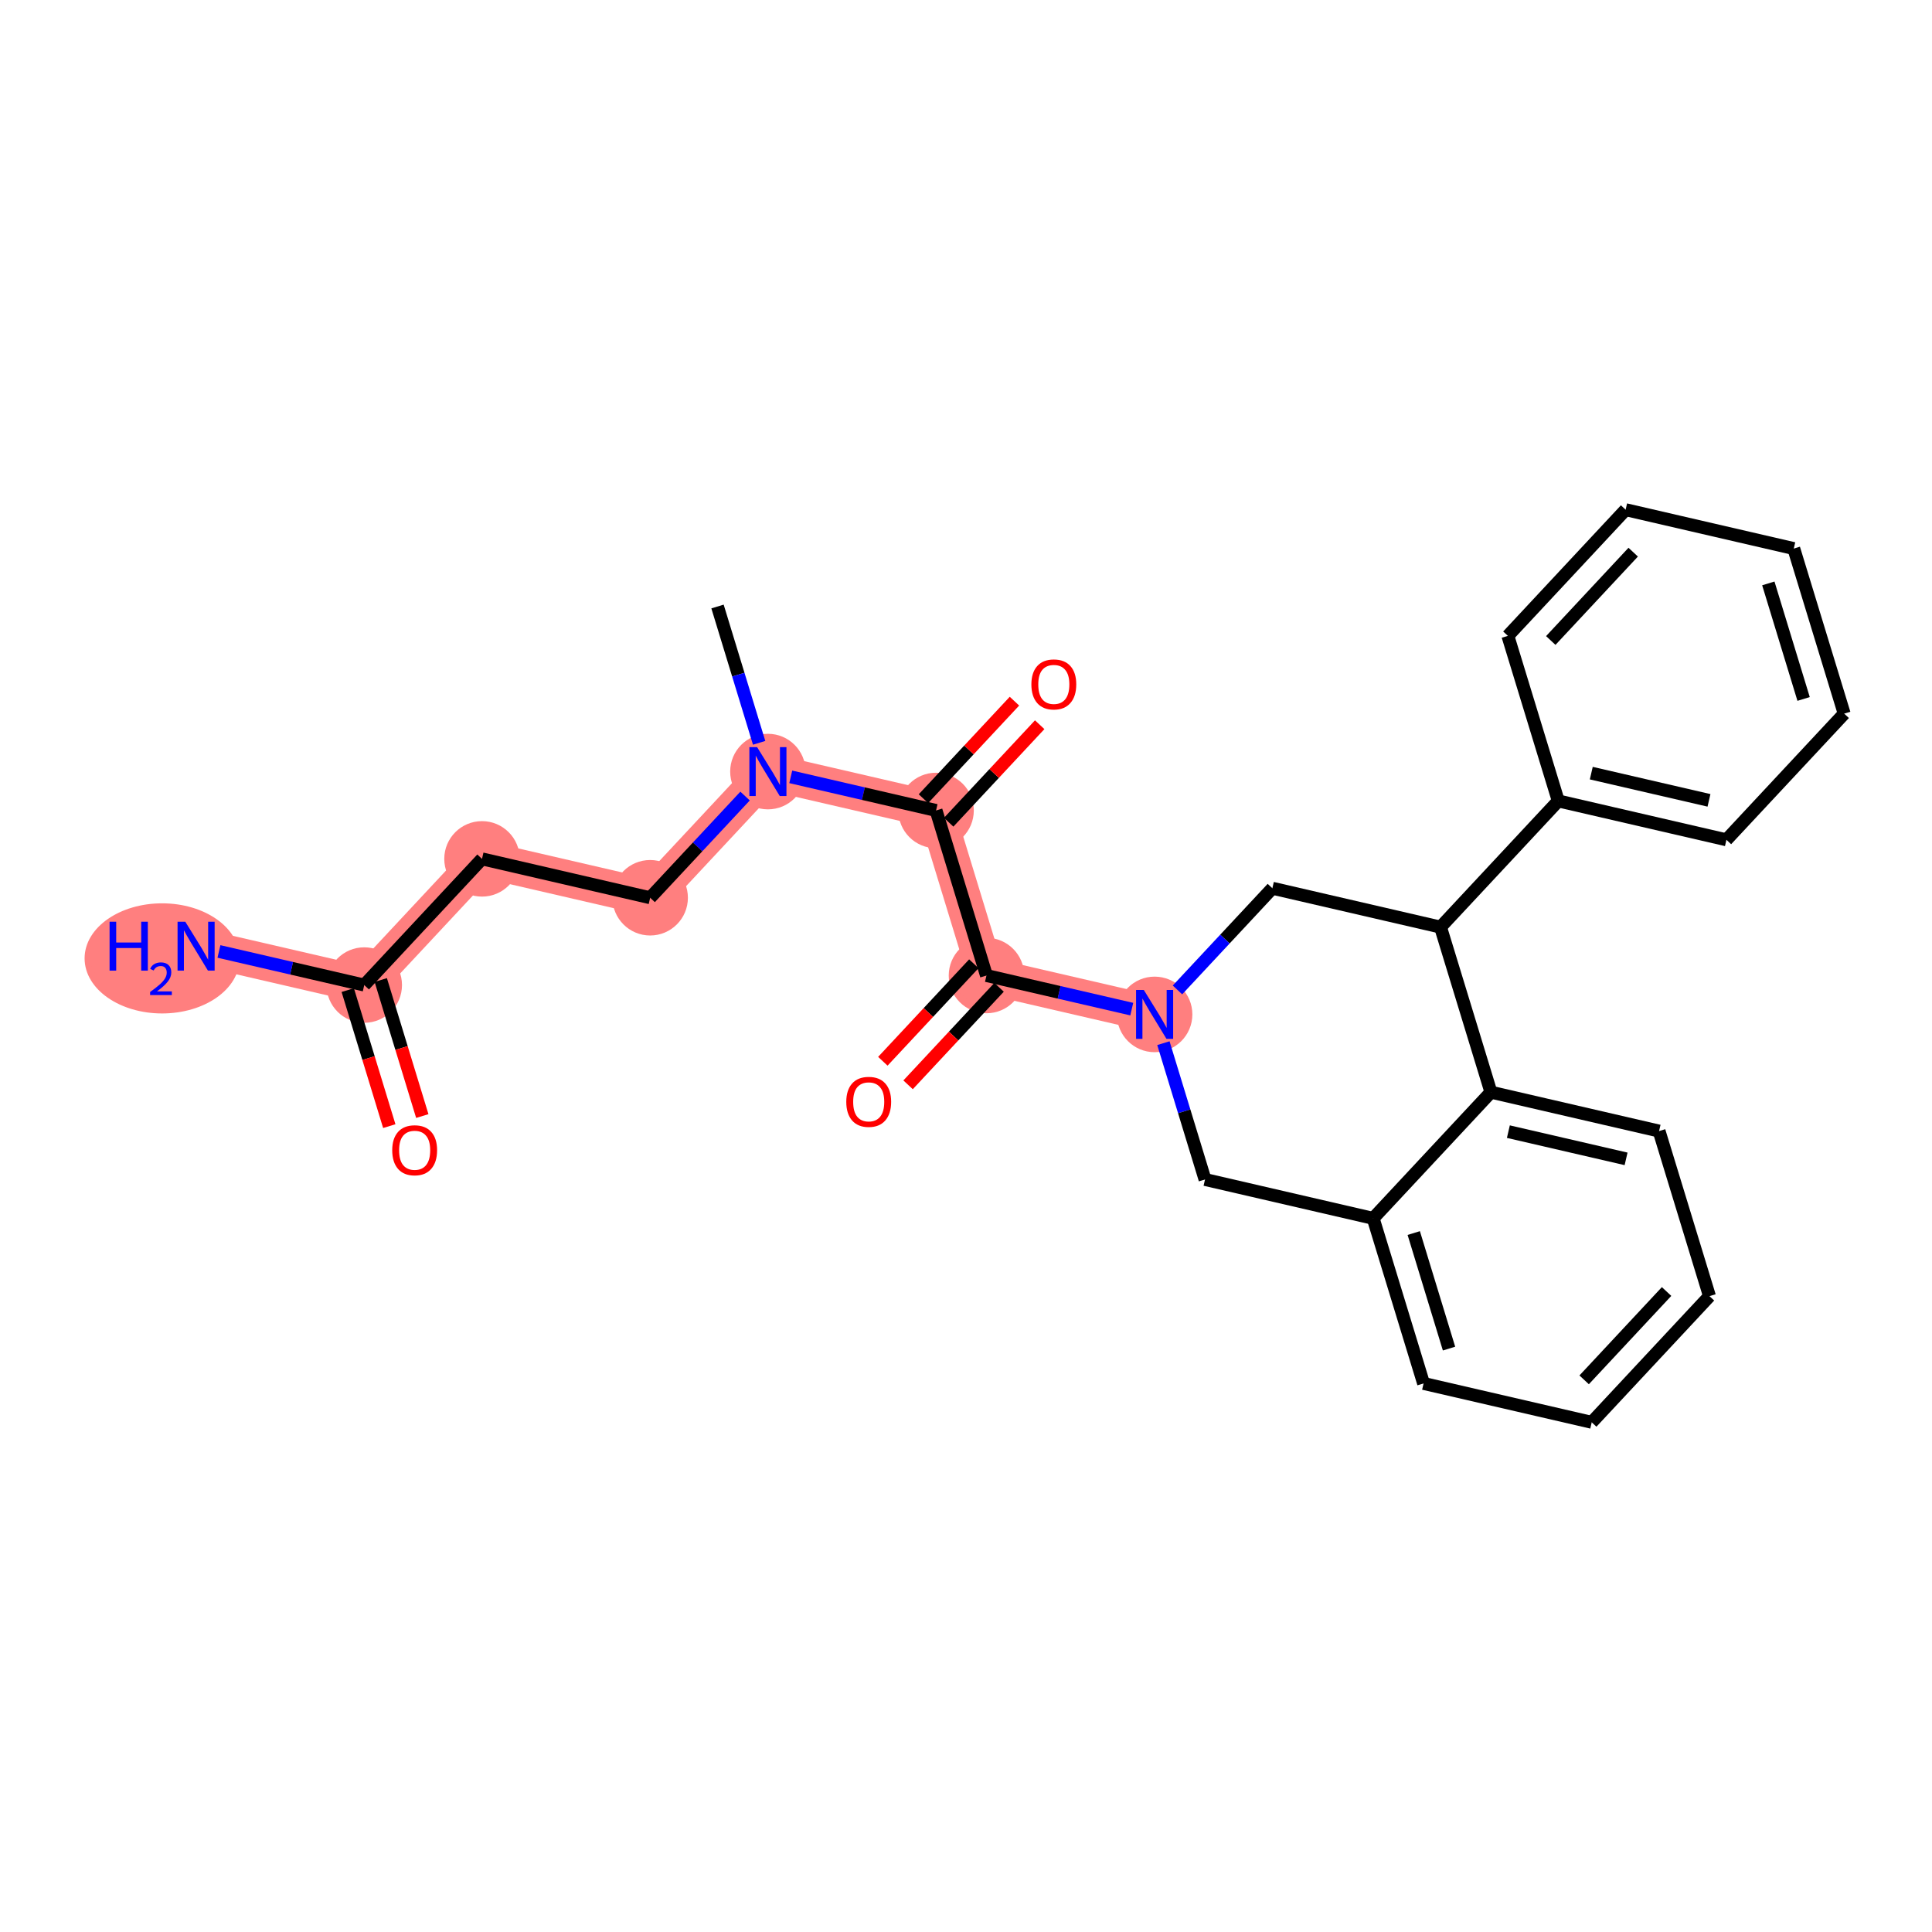 <?xml version='1.0' encoding='iso-8859-1'?>
<svg version='1.1' baseProfile='full'
              xmlns='http://www.w3.org/2000/svg'
                      xmlns:rdkit='http://www.rdkit.org/xml'
                      xmlns:xlink='http://www.w3.org/1999/xlink'
                  xml:space='preserve'
width='300px' height='300px' viewBox='0 0 300 300'>
<!-- END OF HEADER -->
<rect style='opacity:1.0;fill:#FFFFFF;stroke:none' width='300' height='300' x='0' y='0'> </rect>
<rect style='opacity:1.0;fill:#FFFFFF;stroke:none' width='300' height='300' x='0' y='0'> </rect>
<path d='M 119.241,119.81 L 100.957,139.403' style='fill:none;fill-rule:evenodd;stroke:#FF7F7F;stroke-width:5.7px;stroke-linecap:butt;stroke-linejoin:miter;stroke-opacity:1' />
<path d='M 119.241,119.81 L 145.352,125.848' style='fill:none;fill-rule:evenodd;stroke:#FF7F7F;stroke-width:5.7px;stroke-linecap:butt;stroke-linejoin:miter;stroke-opacity:1' />
<path d='M 100.957,139.403 L 74.846,133.365' style='fill:none;fill-rule:evenodd;stroke:#FF7F7F;stroke-width:5.7px;stroke-linecap:butt;stroke-linejoin:miter;stroke-opacity:1' />
<path d='M 74.846,133.365 L 56.561,152.959' style='fill:none;fill-rule:evenodd;stroke:#FF7F7F;stroke-width:5.7px;stroke-linecap:butt;stroke-linejoin:miter;stroke-opacity:1' />
<path d='M 56.561,152.959 L 30.451,146.921' style='fill:none;fill-rule:evenodd;stroke:#FF7F7F;stroke-width:5.7px;stroke-linecap:butt;stroke-linejoin:miter;stroke-opacity:1' />
<path d='M 145.352,125.848 L 153.178,151.479' style='fill:none;fill-rule:evenodd;stroke:#FF7F7F;stroke-width:5.7px;stroke-linecap:butt;stroke-linejoin:miter;stroke-opacity:1' />
<path d='M 153.178,151.479 L 179.289,157.517' style='fill:none;fill-rule:evenodd;stroke:#FF7F7F;stroke-width:5.7px;stroke-linecap:butt;stroke-linejoin:miter;stroke-opacity:1' />
<ellipse cx='119.241' cy='119.81' rx='5.36' ry='5.367'  style='fill:#FF7F7F;fill-rule:evenodd;stroke:#FF7F7F;stroke-width:1.0px;stroke-linecap:butt;stroke-linejoin:miter;stroke-opacity:1' />
<ellipse cx='100.957' cy='139.403' rx='5.36' ry='5.36'  style='fill:#FF7F7F;fill-rule:evenodd;stroke:#FF7F7F;stroke-width:1.0px;stroke-linecap:butt;stroke-linejoin:miter;stroke-opacity:1' />
<ellipse cx='74.846' cy='133.365' rx='5.36' ry='5.36'  style='fill:#FF7F7F;fill-rule:evenodd;stroke:#FF7F7F;stroke-width:1.0px;stroke-linecap:butt;stroke-linejoin:miter;stroke-opacity:1' />
<ellipse cx='56.561' cy='152.959' rx='5.36' ry='5.36'  style='fill:#FF7F7F;fill-rule:evenodd;stroke:#FF7F7F;stroke-width:1.0px;stroke-linecap:butt;stroke-linejoin:miter;stroke-opacity:1' />
<ellipse cx='25.172' cy='148.818' rx='11.536' ry='8.05'  style='fill:#FF7F7F;fill-rule:evenodd;stroke:#FF7F7F;stroke-width:1.0px;stroke-linecap:butt;stroke-linejoin:miter;stroke-opacity:1' />
<ellipse cx='145.352' cy='125.848' rx='5.36' ry='5.36'  style='fill:#FF7F7F;fill-rule:evenodd;stroke:#FF7F7F;stroke-width:1.0px;stroke-linecap:butt;stroke-linejoin:miter;stroke-opacity:1' />
<ellipse cx='153.178' cy='151.479' rx='5.36' ry='5.36'  style='fill:#FF7F7F;fill-rule:evenodd;stroke:#FF7F7F;stroke-width:1.0px;stroke-linecap:butt;stroke-linejoin:miter;stroke-opacity:1' />
<ellipse cx='179.289' cy='157.517' rx='5.36' ry='5.367'  style='fill:#FF7F7F;fill-rule:evenodd;stroke:#FF7F7F;stroke-width:1.0px;stroke-linecap:butt;stroke-linejoin:miter;stroke-opacity:1' />
<path class='bond-0 atom-0 atom-1' d='M 111.415,94.178 L 114.646,104.762' style='fill:none;fill-rule:evenodd;stroke:#000000;stroke-width:2.0px;stroke-linecap:butt;stroke-linejoin:miter;stroke-opacity:1' />
<path class='bond-0 atom-0 atom-1' d='M 114.646,104.762 L 117.878,115.345' style='fill:none;fill-rule:evenodd;stroke:#0000FF;stroke-width:2.0px;stroke-linecap:butt;stroke-linejoin:miter;stroke-opacity:1' />
<path class='bond-1 atom-1 atom-2' d='M 115.693,123.612 L 108.325,131.508' style='fill:none;fill-rule:evenodd;stroke:#0000FF;stroke-width:2.0px;stroke-linecap:butt;stroke-linejoin:miter;stroke-opacity:1' />
<path class='bond-1 atom-1 atom-2' d='M 108.325,131.508 L 100.957,139.403' style='fill:none;fill-rule:evenodd;stroke:#000000;stroke-width:2.0px;stroke-linecap:butt;stroke-linejoin:miter;stroke-opacity:1' />
<path class='bond-6 atom-1 atom-7' d='M 122.789,120.63 L 134.07,123.239' style='fill:none;fill-rule:evenodd;stroke:#0000FF;stroke-width:2.0px;stroke-linecap:butt;stroke-linejoin:miter;stroke-opacity:1' />
<path class='bond-6 atom-1 atom-7' d='M 134.07,123.239 L 145.352,125.848' style='fill:none;fill-rule:evenodd;stroke:#000000;stroke-width:2.0px;stroke-linecap:butt;stroke-linejoin:miter;stroke-opacity:1' />
<path class='bond-2 atom-2 atom-3' d='M 100.957,139.403 L 74.846,133.365' style='fill:none;fill-rule:evenodd;stroke:#000000;stroke-width:2.0px;stroke-linecap:butt;stroke-linejoin:miter;stroke-opacity:1' />
<path class='bond-3 atom-3 atom-4' d='M 74.846,133.365 L 56.561,152.959' style='fill:none;fill-rule:evenodd;stroke:#000000;stroke-width:2.0px;stroke-linecap:butt;stroke-linejoin:miter;stroke-opacity:1' />
<path class='bond-4 atom-4 atom-5' d='M 56.561,152.959 L 45.28,150.35' style='fill:none;fill-rule:evenodd;stroke:#000000;stroke-width:2.0px;stroke-linecap:butt;stroke-linejoin:miter;stroke-opacity:1' />
<path class='bond-4 atom-4 atom-5' d='M 45.28,150.35 L 33.999,147.741' style='fill:none;fill-rule:evenodd;stroke:#0000FF;stroke-width:2.0px;stroke-linecap:butt;stroke-linejoin:miter;stroke-opacity:1' />
<path class='bond-5 atom-4 atom-6' d='M 53.998,153.742 L 57.223,164.303' style='fill:none;fill-rule:evenodd;stroke:#000000;stroke-width:2.0px;stroke-linecap:butt;stroke-linejoin:miter;stroke-opacity:1' />
<path class='bond-5 atom-4 atom-6' d='M 57.223,164.303 L 60.448,174.865' style='fill:none;fill-rule:evenodd;stroke:#FF0000;stroke-width:2.0px;stroke-linecap:butt;stroke-linejoin:miter;stroke-opacity:1' />
<path class='bond-5 atom-4 atom-6' d='M 59.124,152.176 L 62.349,162.738' style='fill:none;fill-rule:evenodd;stroke:#000000;stroke-width:2.0px;stroke-linecap:butt;stroke-linejoin:miter;stroke-opacity:1' />
<path class='bond-5 atom-4 atom-6' d='M 62.349,162.738 L 65.574,173.3' style='fill:none;fill-rule:evenodd;stroke:#FF0000;stroke-width:2.0px;stroke-linecap:butt;stroke-linejoin:miter;stroke-opacity:1' />
<path class='bond-7 atom-7 atom-8' d='M 147.311,127.676 L 154.376,120.105' style='fill:none;fill-rule:evenodd;stroke:#000000;stroke-width:2.0px;stroke-linecap:butt;stroke-linejoin:miter;stroke-opacity:1' />
<path class='bond-7 atom-7 atom-8' d='M 154.376,120.105 L 161.442,112.534' style='fill:none;fill-rule:evenodd;stroke:#FF0000;stroke-width:2.0px;stroke-linecap:butt;stroke-linejoin:miter;stroke-opacity:1' />
<path class='bond-7 atom-7 atom-8' d='M 143.392,124.019 L 150.458,116.448' style='fill:none;fill-rule:evenodd;stroke:#000000;stroke-width:2.0px;stroke-linecap:butt;stroke-linejoin:miter;stroke-opacity:1' />
<path class='bond-7 atom-7 atom-8' d='M 150.458,116.448 L 157.523,108.877' style='fill:none;fill-rule:evenodd;stroke:#FF0000;stroke-width:2.0px;stroke-linecap:butt;stroke-linejoin:miter;stroke-opacity:1' />
<path class='bond-8 atom-7 atom-9' d='M 145.352,125.848 L 153.178,151.479' style='fill:none;fill-rule:evenodd;stroke:#000000;stroke-width:2.0px;stroke-linecap:butt;stroke-linejoin:miter;stroke-opacity:1' />
<path class='bond-9 atom-9 atom-10' d='M 151.219,149.651 L 144.153,157.222' style='fill:none;fill-rule:evenodd;stroke:#000000;stroke-width:2.0px;stroke-linecap:butt;stroke-linejoin:miter;stroke-opacity:1' />
<path class='bond-9 atom-9 atom-10' d='M 144.153,157.222 L 137.088,164.793' style='fill:none;fill-rule:evenodd;stroke:#FF0000;stroke-width:2.0px;stroke-linecap:butt;stroke-linejoin:miter;stroke-opacity:1' />
<path class='bond-9 atom-9 atom-10' d='M 155.137,153.308 L 148.072,160.879' style='fill:none;fill-rule:evenodd;stroke:#000000;stroke-width:2.0px;stroke-linecap:butt;stroke-linejoin:miter;stroke-opacity:1' />
<path class='bond-9 atom-9 atom-10' d='M 148.072,160.879 L 141.007,168.45' style='fill:none;fill-rule:evenodd;stroke:#FF0000;stroke-width:2.0px;stroke-linecap:butt;stroke-linejoin:miter;stroke-opacity:1' />
<path class='bond-10 atom-9 atom-11' d='M 153.178,151.479 L 164.459,154.088' style='fill:none;fill-rule:evenodd;stroke:#000000;stroke-width:2.0px;stroke-linecap:butt;stroke-linejoin:miter;stroke-opacity:1' />
<path class='bond-10 atom-9 atom-11' d='M 164.459,154.088 L 175.74,156.697' style='fill:none;fill-rule:evenodd;stroke:#0000FF;stroke-width:2.0px;stroke-linecap:butt;stroke-linejoin:miter;stroke-opacity:1' />
<path class='bond-11 atom-11 atom-12' d='M 180.652,161.982 L 183.884,172.566' style='fill:none;fill-rule:evenodd;stroke:#0000FF;stroke-width:2.0px;stroke-linecap:butt;stroke-linejoin:miter;stroke-opacity:1' />
<path class='bond-11 atom-11 atom-12' d='M 183.884,172.566 L 187.115,183.149' style='fill:none;fill-rule:evenodd;stroke:#000000;stroke-width:2.0px;stroke-linecap:butt;stroke-linejoin:miter;stroke-opacity:1' />
<path class='bond-26 atom-26 atom-11' d='M 197.573,137.924 L 190.205,145.82' style='fill:none;fill-rule:evenodd;stroke:#000000;stroke-width:2.0px;stroke-linecap:butt;stroke-linejoin:miter;stroke-opacity:1' />
<path class='bond-26 atom-26 atom-11' d='M 190.205,145.82 L 182.837,153.715' style='fill:none;fill-rule:evenodd;stroke:#0000FF;stroke-width:2.0px;stroke-linecap:butt;stroke-linejoin:miter;stroke-opacity:1' />
<path class='bond-12 atom-12 atom-13' d='M 187.115,183.149 L 213.226,189.187' style='fill:none;fill-rule:evenodd;stroke:#000000;stroke-width:2.0px;stroke-linecap:butt;stroke-linejoin:miter;stroke-opacity:1' />
<path class='bond-13 atom-13 atom-14' d='M 213.226,189.187 L 221.052,214.819' style='fill:none;fill-rule:evenodd;stroke:#000000;stroke-width:2.0px;stroke-linecap:butt;stroke-linejoin:miter;stroke-opacity:1' />
<path class='bond-13 atom-13 atom-14' d='M 219.526,191.467 L 225.004,209.409' style='fill:none;fill-rule:evenodd;stroke:#000000;stroke-width:2.0px;stroke-linecap:butt;stroke-linejoin:miter;stroke-opacity:1' />
<path class='bond-27 atom-18 atom-13' d='M 231.51,169.594 L 213.226,189.187' style='fill:none;fill-rule:evenodd;stroke:#000000;stroke-width:2.0px;stroke-linecap:butt;stroke-linejoin:miter;stroke-opacity:1' />
<path class='bond-14 atom-14 atom-15' d='M 221.052,214.819 L 247.163,220.857' style='fill:none;fill-rule:evenodd;stroke:#000000;stroke-width:2.0px;stroke-linecap:butt;stroke-linejoin:miter;stroke-opacity:1' />
<path class='bond-15 atom-15 atom-16' d='M 247.163,220.857 L 265.447,201.263' style='fill:none;fill-rule:evenodd;stroke:#000000;stroke-width:2.0px;stroke-linecap:butt;stroke-linejoin:miter;stroke-opacity:1' />
<path class='bond-15 atom-15 atom-16' d='M 245.987,214.261 L 258.786,200.545' style='fill:none;fill-rule:evenodd;stroke:#000000;stroke-width:2.0px;stroke-linecap:butt;stroke-linejoin:miter;stroke-opacity:1' />
<path class='bond-16 atom-16 atom-17' d='M 265.447,201.263 L 257.621,175.632' style='fill:none;fill-rule:evenodd;stroke:#000000;stroke-width:2.0px;stroke-linecap:butt;stroke-linejoin:miter;stroke-opacity:1' />
<path class='bond-17 atom-17 atom-18' d='M 257.621,175.632 L 231.51,169.594' style='fill:none;fill-rule:evenodd;stroke:#000000;stroke-width:2.0px;stroke-linecap:butt;stroke-linejoin:miter;stroke-opacity:1' />
<path class='bond-17 atom-17 atom-18' d='M 252.497,179.948 L 234.219,175.721' style='fill:none;fill-rule:evenodd;stroke:#000000;stroke-width:2.0px;stroke-linecap:butt;stroke-linejoin:miter;stroke-opacity:1' />
<path class='bond-18 atom-18 atom-19' d='M 231.51,169.594 L 223.684,143.962' style='fill:none;fill-rule:evenodd;stroke:#000000;stroke-width:2.0px;stroke-linecap:butt;stroke-linejoin:miter;stroke-opacity:1' />
<path class='bond-19 atom-19 atom-20' d='M 223.684,143.962 L 241.968,124.368' style='fill:none;fill-rule:evenodd;stroke:#000000;stroke-width:2.0px;stroke-linecap:butt;stroke-linejoin:miter;stroke-opacity:1' />
<path class='bond-25 atom-19 atom-26' d='M 223.684,143.962 L 197.573,137.924' style='fill:none;fill-rule:evenodd;stroke:#000000;stroke-width:2.0px;stroke-linecap:butt;stroke-linejoin:miter;stroke-opacity:1' />
<path class='bond-20 atom-20 atom-21' d='M 241.968,124.368 L 268.079,130.406' style='fill:none;fill-rule:evenodd;stroke:#000000;stroke-width:2.0px;stroke-linecap:butt;stroke-linejoin:miter;stroke-opacity:1' />
<path class='bond-20 atom-20 atom-21' d='M 247.093,120.052 L 265.37,124.279' style='fill:none;fill-rule:evenodd;stroke:#000000;stroke-width:2.0px;stroke-linecap:butt;stroke-linejoin:miter;stroke-opacity:1' />
<path class='bond-28 atom-25 atom-20' d='M 234.142,98.737 L 241.968,124.368' style='fill:none;fill-rule:evenodd;stroke:#000000;stroke-width:2.0px;stroke-linecap:butt;stroke-linejoin:miter;stroke-opacity:1' />
<path class='bond-21 atom-21 atom-22' d='M 268.079,130.406 L 286.364,110.813' style='fill:none;fill-rule:evenodd;stroke:#000000;stroke-width:2.0px;stroke-linecap:butt;stroke-linejoin:miter;stroke-opacity:1' />
<path class='bond-22 atom-22 atom-23' d='M 286.364,110.813 L 278.537,85.181' style='fill:none;fill-rule:evenodd;stroke:#000000;stroke-width:2.0px;stroke-linecap:butt;stroke-linejoin:miter;stroke-opacity:1' />
<path class='bond-22 atom-22 atom-23' d='M 280.063,108.533 L 274.585,90.591' style='fill:none;fill-rule:evenodd;stroke:#000000;stroke-width:2.0px;stroke-linecap:butt;stroke-linejoin:miter;stroke-opacity:1' />
<path class='bond-23 atom-23 atom-24' d='M 278.537,85.181 L 252.427,79.143' style='fill:none;fill-rule:evenodd;stroke:#000000;stroke-width:2.0px;stroke-linecap:butt;stroke-linejoin:miter;stroke-opacity:1' />
<path class='bond-24 atom-24 atom-25' d='M 252.427,79.143 L 234.142,98.737' style='fill:none;fill-rule:evenodd;stroke:#000000;stroke-width:2.0px;stroke-linecap:butt;stroke-linejoin:miter;stroke-opacity:1' />
<path class='bond-24 atom-24 atom-25' d='M 253.603,85.739 L 240.804,99.455' style='fill:none;fill-rule:evenodd;stroke:#000000;stroke-width:2.0px;stroke-linecap:butt;stroke-linejoin:miter;stroke-opacity:1' />
<path  class='atom-1' d='M 117.563 116.015
L 120.05 120.035
Q 120.297 120.432, 120.694 121.15
Q 121.09 121.868, 121.112 121.911
L 121.112 116.015
L 122.119 116.015
L 122.119 123.605
L 121.079 123.605
L 118.41 119.21
Q 118.099 118.695, 117.767 118.105
Q 117.445 117.516, 117.349 117.334
L 117.349 123.605
L 116.363 123.605
L 116.363 116.015
L 117.563 116.015
' fill='#0000FF'/>
<path  class='atom-5' d='M 17.015 143.126
L 18.044 143.126
L 18.044 146.353
L 21.925 146.353
L 21.925 143.126
L 22.954 143.126
L 22.954 150.716
L 21.925 150.716
L 21.925 147.21
L 18.044 147.21
L 18.044 150.716
L 17.015 150.716
L 17.015 143.126
' fill='#0000FF'/>
<path  class='atom-5' d='M 23.322 150.449
Q 23.506 149.975, 23.944 149.714
Q 24.383 149.445, 24.991 149.445
Q 25.749 149.445, 26.173 149.855
Q 26.598 150.265, 26.598 150.994
Q 26.598 151.737, 26.046 152.43
Q 25.501 153.124, 24.369 153.945
L 26.683 153.945
L 26.683 154.511
L 23.308 154.511
L 23.308 154.037
Q 24.242 153.371, 24.793 152.876
Q 25.352 152.381, 25.621 151.935
Q 25.89 151.489, 25.89 151.03
Q 25.89 150.548, 25.649 150.28
Q 25.409 150.011, 24.991 150.011
Q 24.588 150.011, 24.319 150.173
Q 24.05 150.336, 23.86 150.697
L 23.322 150.449
' fill='#0000FF'/>
<path  class='atom-5' d='M 28.773 143.126
L 31.26 147.146
Q 31.506 147.543, 31.903 148.261
Q 32.3 148.979, 32.321 149.022
L 32.321 143.126
L 33.329 143.126
L 33.329 150.716
L 32.289 150.716
L 29.62 146.321
Q 29.309 145.806, 28.977 145.216
Q 28.655 144.627, 28.558 144.445
L 28.558 150.716
L 27.572 150.716
L 27.572 143.126
L 28.773 143.126
' fill='#0000FF'/>
<path  class='atom-6' d='M 60.904 178.612
Q 60.904 176.79, 61.804 175.771
Q 62.705 174.753, 64.388 174.753
Q 66.071 174.753, 66.971 175.771
Q 67.871 176.79, 67.871 178.612
Q 67.871 180.456, 66.96 181.506
Q 66.049 182.546, 64.388 182.546
Q 62.715 182.546, 61.804 181.506
Q 60.904 180.466, 60.904 178.612
M 64.388 181.689
Q 65.545 181.689, 66.167 180.917
Q 66.8 180.134, 66.8 178.612
Q 66.8 177.122, 66.167 176.371
Q 65.545 175.61, 64.388 175.61
Q 63.23 175.61, 62.597 176.361
Q 61.976 177.111, 61.976 178.612
Q 61.976 180.145, 62.597 180.917
Q 63.23 181.689, 64.388 181.689
' fill='#FF0000'/>
<path  class='atom-8' d='M 160.152 106.276
Q 160.152 104.453, 161.053 103.435
Q 161.953 102.417, 163.636 102.417
Q 165.319 102.417, 166.22 103.435
Q 167.12 104.453, 167.12 106.276
Q 167.12 108.12, 166.209 109.17
Q 165.298 110.21, 163.636 110.21
Q 161.964 110.21, 161.053 109.17
Q 160.152 108.13, 160.152 106.276
M 163.636 109.352
Q 164.794 109.352, 165.416 108.581
Q 166.048 107.798, 166.048 106.276
Q 166.048 104.786, 165.416 104.035
Q 164.794 103.274, 163.636 103.274
Q 162.478 103.274, 161.846 104.025
Q 161.224 104.775, 161.224 106.276
Q 161.224 107.809, 161.846 108.581
Q 162.478 109.352, 163.636 109.352
' fill='#FF0000'/>
<path  class='atom-10' d='M 131.41 171.094
Q 131.41 169.272, 132.31 168.254
Q 133.211 167.235, 134.894 167.235
Q 136.577 167.235, 137.477 168.254
Q 138.378 169.272, 138.378 171.094
Q 138.378 172.938, 137.466 173.989
Q 136.555 175.029, 134.894 175.029
Q 133.221 175.029, 132.31 173.989
Q 131.41 172.949, 131.41 171.094
M 134.894 174.171
Q 136.051 174.171, 136.673 173.399
Q 137.306 172.617, 137.306 171.094
Q 137.306 169.604, 136.673 168.854
Q 136.051 168.093, 134.894 168.093
Q 133.736 168.093, 133.103 168.843
Q 132.482 169.594, 132.482 171.094
Q 132.482 172.627, 133.103 173.399
Q 133.736 174.171, 134.894 174.171
' fill='#FF0000'/>
<path  class='atom-11' d='M 177.611 153.723
L 180.098 157.743
Q 180.345 158.139, 180.741 158.857
Q 181.138 159.576, 181.159 159.619
L 181.159 153.723
L 182.167 153.723
L 182.167 161.312
L 181.127 161.312
L 178.458 156.917
Q 178.147 156.403, 177.815 155.813
Q 177.493 155.223, 177.397 155.041
L 177.397 161.312
L 176.41 161.312
L 176.41 153.723
L 177.611 153.723
' fill='#0000FF'/>
</svg>
